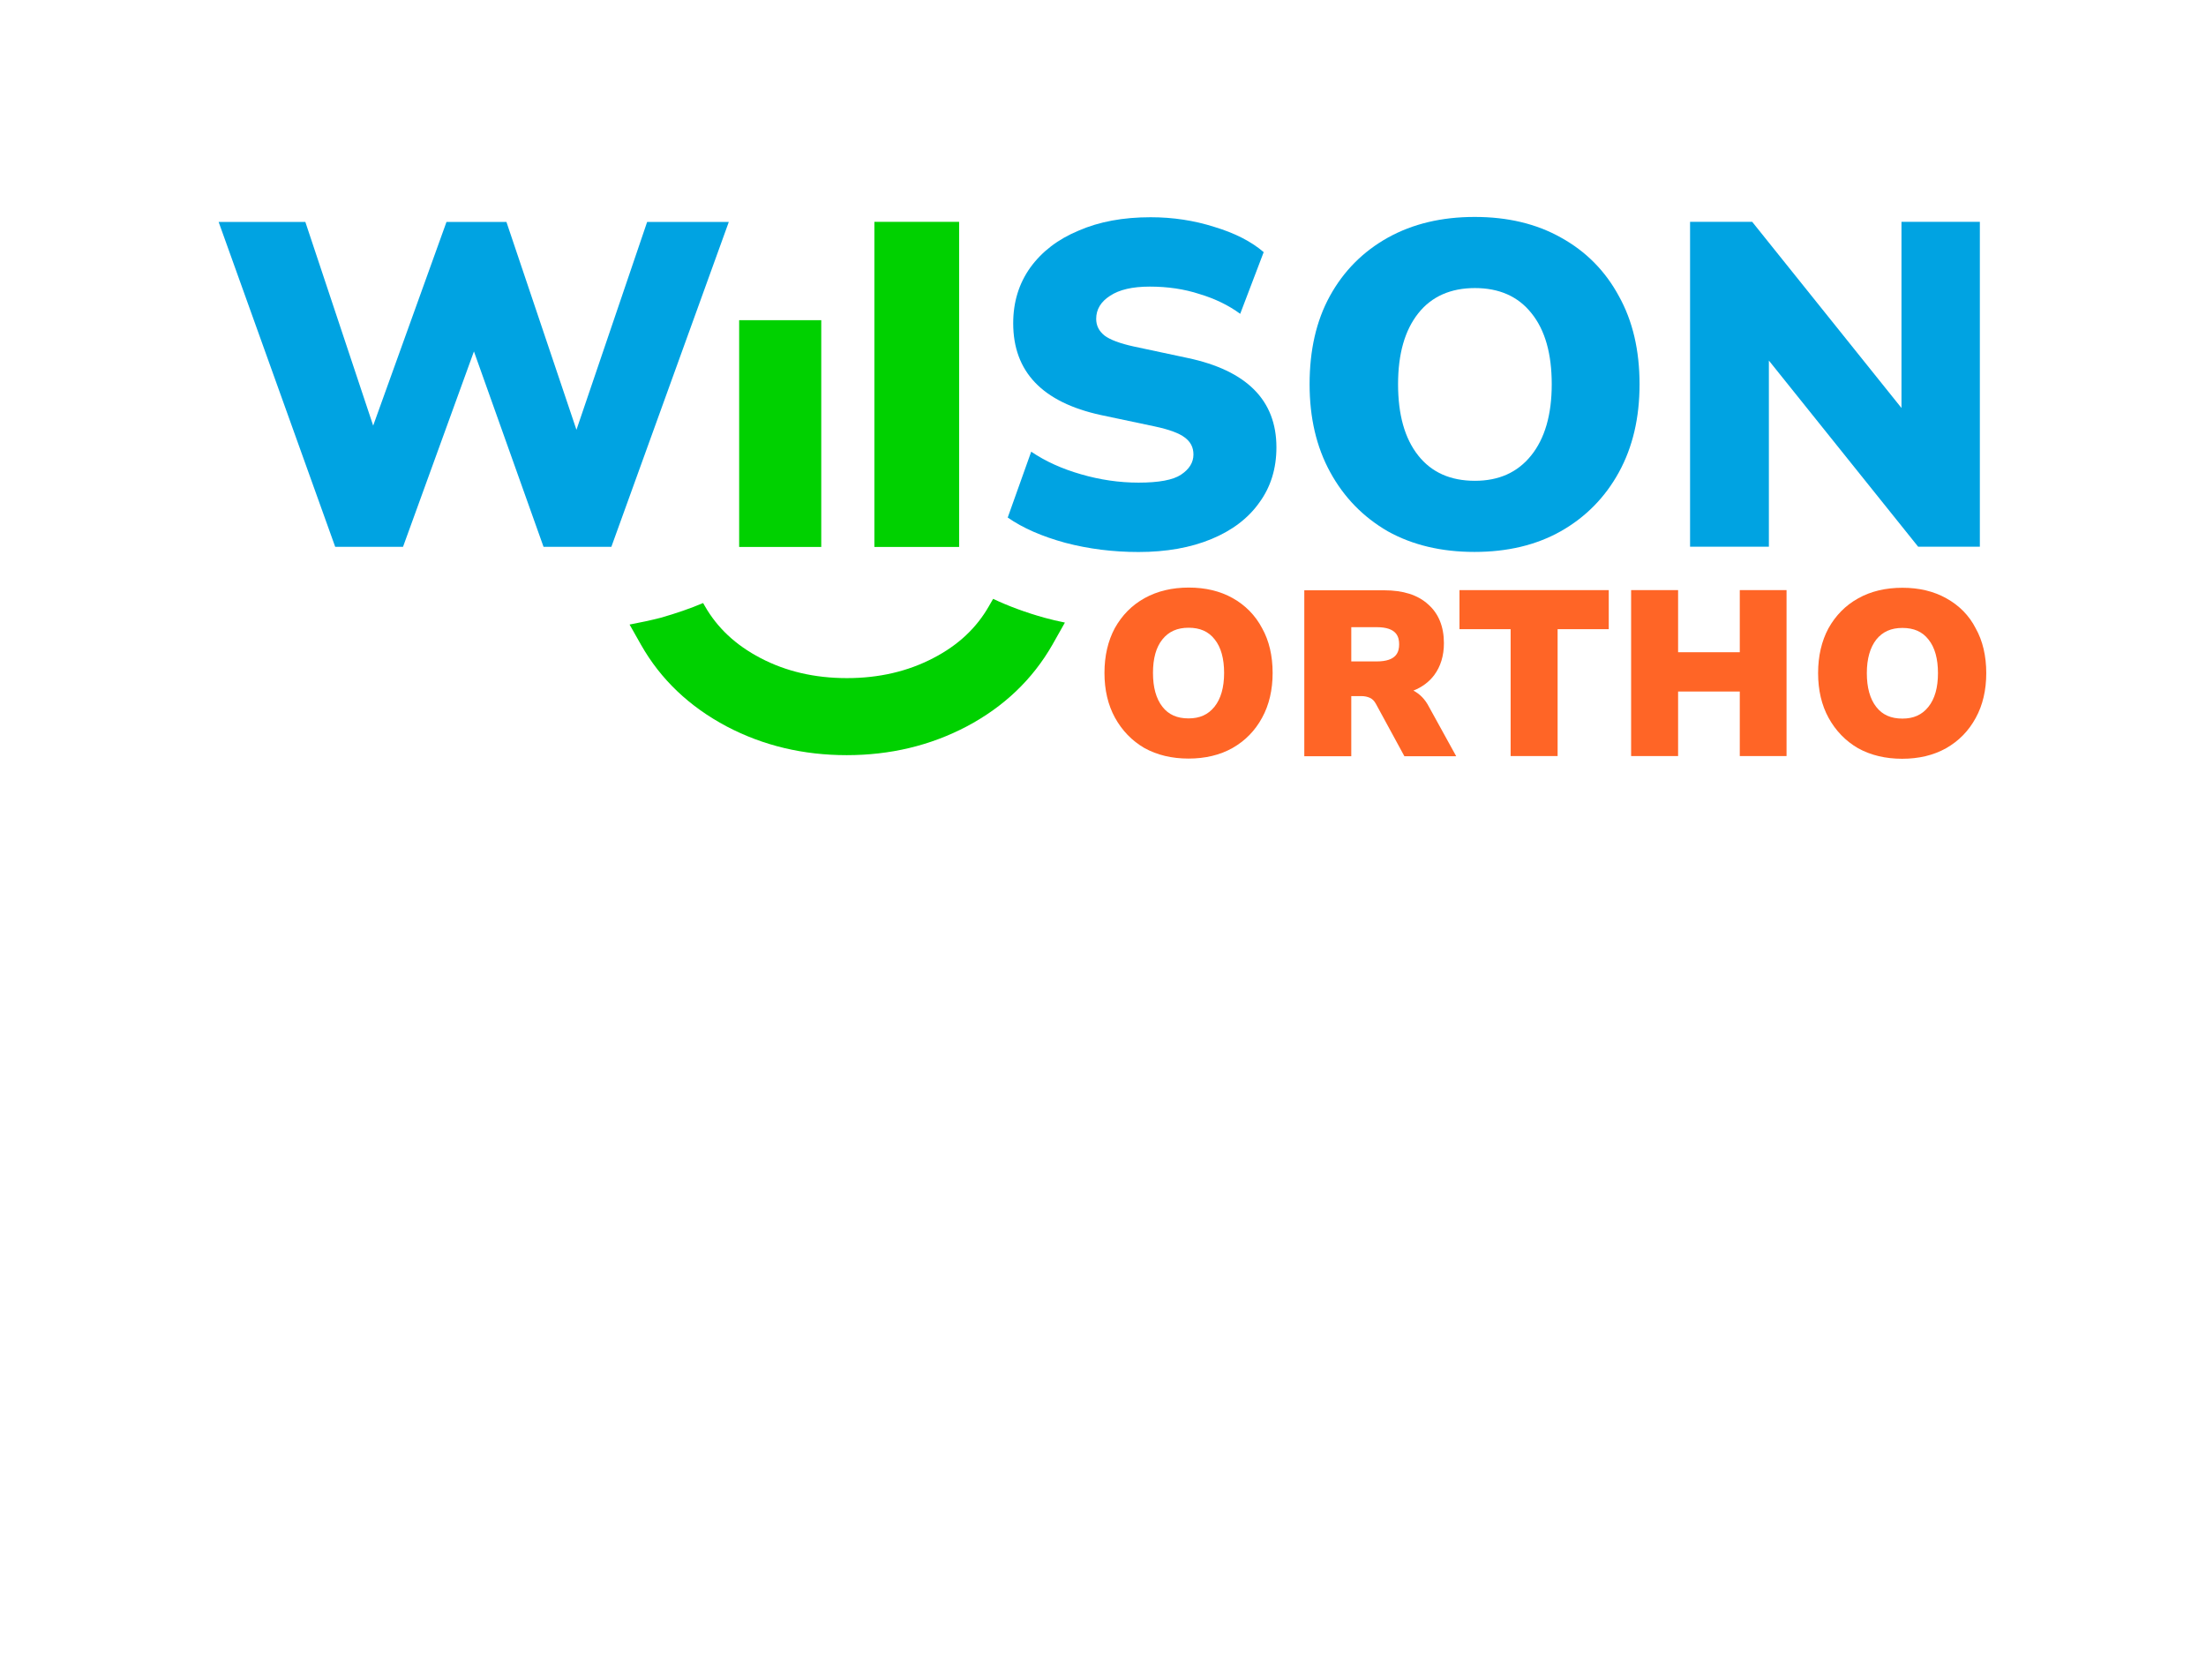 <?xml version="1.0" encoding="utf-8"?>
<!-- Generator: Adobe Illustrator 27.4.0, SVG Export Plug-In . SVG Version: 6.00 Build 0)  -->
<svg version="1.1" id="Layer_1" xmlns="http://www.w3.org/2000/svg" xmlns:xlink="http://www.w3.org/1999/xlink" x="0px" y="0px"
	 viewBox="0 0 1339.5 1020" style="enable-background:new 0 0 1339.5 1020;" xml:space="preserve">
<style type="text/css">
	.st0{fill:#FF6526;}
	.st1{fill:#00D100;}
	.st2{fill:#00A3E2;}
</style>
<g id="g10" transform="matrix(1.333,0,0,-1.333,0,845.333)">
	<g id="g12">
		<g>
			<g id="g14">
				<g id="g20" transform="translate(1330.633,145.153)">
					<path id="path22" class="st0" d="M-693.3,195.5c0-3.4-1.1-7.8-10.2-7.8h-11.6v15.6h11.6C-694.4,203.3-693.3,198.9-693.3,195.5
						 M-686.8,174.4c4,1.6,7.2,4,9.5,7.1c2.9,3.9,4.4,8.8,4.4,14.5c0,7.5-2.4,13.5-7.2,17.7c-4.7,4.3-11.4,6.4-20,6.4h-36.4v-75.6
						h21.4v27.4h4.6c1.5,0,2.8-0.3,3.9-0.8c1.1-0.5,2-1.4,2.7-2.7l13-23.9h23.6l-12.4,22.5C-681.5,170.5-683.9,172.9-686.8,174.4"/>
				</g>
				<g id="g24" transform="translate(1711.106,136.138)">
					<path id="path26" class="st0" d="M-918.6,200.9h-28.1v28.3h-21.4v-75.6h21.4v29.4h28.1v-29.4h21.3v75.6h-21.3V200.9z"/>
				</g>
				<g id="g28" transform="translate(1066.207,150.595)">
					<path id="path30" class="st0" d="M-536.7,192.3c2.9,3.6,6.8,5.3,11.9,5.3c5.2,0,9.1-1.7,11.9-5.3c2.9-3.6,4.3-8.8,4.3-15.3
						c0-6.6-1.5-11.8-4.4-15.4c-2.9-3.6-6.7-5.3-11.8-5.3c-5.2,0-9.1,1.7-11.9,5.3c-2.9,3.7-4.3,8.9-4.3,15.4
						C-541,183.6-539.6,188.7-536.7,192.3 M-504.7,211.1c-5.7,3.2-12.4,4.8-20,4.8c-7.6,0-14.3-1.6-20.1-4.8
						c-5.8-3.2-10.3-7.8-13.6-13.7c-3.1-5.8-4.7-12.6-4.7-20.4c0-7.7,1.6-14.6,4.8-20.4c3.2-5.8,7.7-10.5,13.4-13.8
						c5.8-3.2,12.5-4.8,20.1-4.8c7.6,0,14.3,1.6,20,4.8c5.8,3.3,10.3,7.9,13.5,13.8c3.2,5.8,4.8,12.7,4.8,20.4
						c0,7.8-1.6,14.7-4.8,20.4C-494.4,203.3-499,207.9-504.7,211.1"/>
				</g>
				<g id="g32" transform="translate(1397.92,161.828)">
					<path id="path34" class="st0" d="M-733.1,185.7h23.3v-57.8h21.4v57.8h23.3v17.8h-68V185.7z"/>
				</g>
				<g id="g36" transform="translate(1921.881,75.108)">
					<path id="path38" class="st0" d="M-1043.5,237c-2.9-3.6-6.7-5.3-11.8-5.3c-5.2,0-9.1,1.7-11.9,5.3c-2.9,3.7-4.3,8.9-4.3,15.4
						c0,6.6,1.5,11.7,4.3,15.3c2.9,3.6,6.8,5.3,11.9,5.3c5.2,0,9.1-1.7,11.9-5.3c2.9-3.6,4.3-8.8,4.3-15.3S-1040.5,240.7-1043.5,237
						 M-1035.3,286.5c-5.7,3.2-12.4,4.8-20,4.8c-7.6,0-14.4-1.6-20.1-4.8c-5.8-3.2-10.3-7.8-13.6-13.7c-3.1-5.8-4.7-12.6-4.7-20.4
						c0-7.7,1.6-14.6,4.8-20.4c3.2-5.8,7.7-10.5,13.4-13.8c5.8-3.2,12.5-4.8,20.1-4.8c7.6,0,14.3,1.6,20,4.8
						c5.8,3.3,10.3,7.9,13.5,13.8c3.2,5.8,4.8,12.7,4.8,20.4c0,7.8-1.6,14.7-4.8,20.4C-1024.9,278.7-1029.5,283.3-1035.3,286.5"/>
				</g>
				<path id="path40" class="st1" d="M398.3,533.1h38.6V385h-38.6V533.1z M336.7,488.3h37.4V385h-37.4L336.7,488.3z"/>
				<g id="g42" transform="translate(411.587,384.668)">
					<path id="path44" class="st2" d="M-149,53.7l-31.9,94.7h-27.3l-33.4-92.8l-30.9,92.8h-39.5l53.1-148h30.9l32.3,89l31.7-89h30.9
						l53.5,148h-37.2L-149,53.7z"/>
				</g>
				<g id="g46" transform="translate(1478.046,355.832)">
					<path id="path48" class="st2" d="M-780.6,70.8c-6.2-7.7-14.7-11.5-25.6-11.5c-11.1,0-19.7,3.8-25.8,11.5
						c-6.2,7.8-9.2,18.7-9.2,32.5c0,13.9,3.1,24.6,9.2,32.3s14.8,11.5,25.8,11.5c11.1,0,19.7-3.8,25.8-11.5
						c6.2-7.7,9.2-18.5,9.2-32.3C-771.2,89.5-774.3,78.6-780.6,70.8 M-767,170.1c-11.2,6.3-24.3,9.4-39.3,9.4s-28.1-3.1-39.5-9.4
						c-11.3-6.3-20.2-15.2-26.5-26.7c-6.2-11.3-9.2-24.7-9.2-40.1c0-15.3,3.1-28.6,9.4-40.1c6.3-11.5,15-20.4,26.2-26.9
						c11.3-6.3,24.5-9.4,39.5-9.4s28.1,3.1,39.3,9.4c11.3,6.4,20.2,15.4,26.5,26.9c6.3,11.5,9.4,24.8,9.4,40.1
						c0,15.4-3.1,28.8-9.4,40.1C-746.8,154.9-755.6,163.8-767,170.1"/>
				</g>
				<g id="g50" transform="translate(1094.233,464.998)">
					<path id="path52" class="st2" d="M-553.3,6.1l-24.4,5.2c-6.4,1.4-10.9,3.1-13.4,5c-2.5,2-3.8,4.5-3.8,7.6
						c0,4.3,2.1,7.8,6.3,10.5c4.2,2.8,10.2,4.2,18.1,4.2c8.1,0,15.7-1.1,22.7-3.4c7-2.1,13.2-5.1,18.5-9l10.7,28.1
						c-5.7,4.9-13.2,8.7-22.5,11.5c-9.1,2.9-18.8,4.4-29,4.4c-12.5,0-23.4-2-32.8-6.1c-9.4-3.9-16.7-9.5-22-16.8
						c-5.2-7.3-7.8-15.7-7.8-25.4c0-22.1,13.3-36,39.9-41.8l24.6-5.2c6.6-1.4,11.1-3.1,13.6-5c2.7-2,4-4.5,4-7.8
						c0-3.6-1.9-6.7-5.7-9.2c-3.6-2.4-10.1-3.6-19.3-3.6c-8.8,0-17.6,1.3-26.2,3.8c-8.7,2.5-16.2,5.9-22.7,10.3l-10.7-30
						c6.9-4.8,15.6-8.6,26.2-11.5c10.6-2.8,21.8-4.2,33.4-4.2c12.7,0,23.8,2,33.2,5.9c9.4,3.9,16.7,9.4,21.8,16.6
						c5.2,7.1,7.8,15.5,7.8,25.2C-512.8-13.2-526.3,0.4-553.3,6.1"/>
				</g>
				<g id="g54" transform="translate(1891.86,616.902)">
					<path id="path56" class="st2" d="M-1025.7-83.8v-84.8l-68,84.8h-28.3v-148h35.9v84.8l68-84.8h28.1v148H-1025.7z"/>
				</g>
				<g id="g58" transform="translate(877.087,195.748)">
					<path id="path60" class="st1" d="M-424.7,165.6l-1.9-3.3c-5.6-9.8-13.8-17.7-25.4-23.7c-11.5-6-24.6-9.1-39.3-9.1
						c-14.8,0-27.8,3.1-39.3,9.1c-11.5,6-19.8,13.9-25.4,23.7l-0.8,1.4c-5.9-2.5-12.3-4.7-19.3-6.7c-4.7-1.2-9.4-2.2-14.2-3.1
						l5.2-9.2c9-15.9,22.2-28.3,39-37.2l0,0l0,0c16.7-8.8,35-13.1,54.7-13.1c19.7,0,38,4.3,54.7,13.1l0,0l0,0
						c16.8,8.9,29.9,21.3,39,37.2l5.7,10.1c-3.1,0.6-6.3,1.4-9.3,2.2C-409.9,159.4-417.7,162.3-424.7,165.6"/>
				</g>
			</g>
		</g>
	</g>
</g>
</svg>
